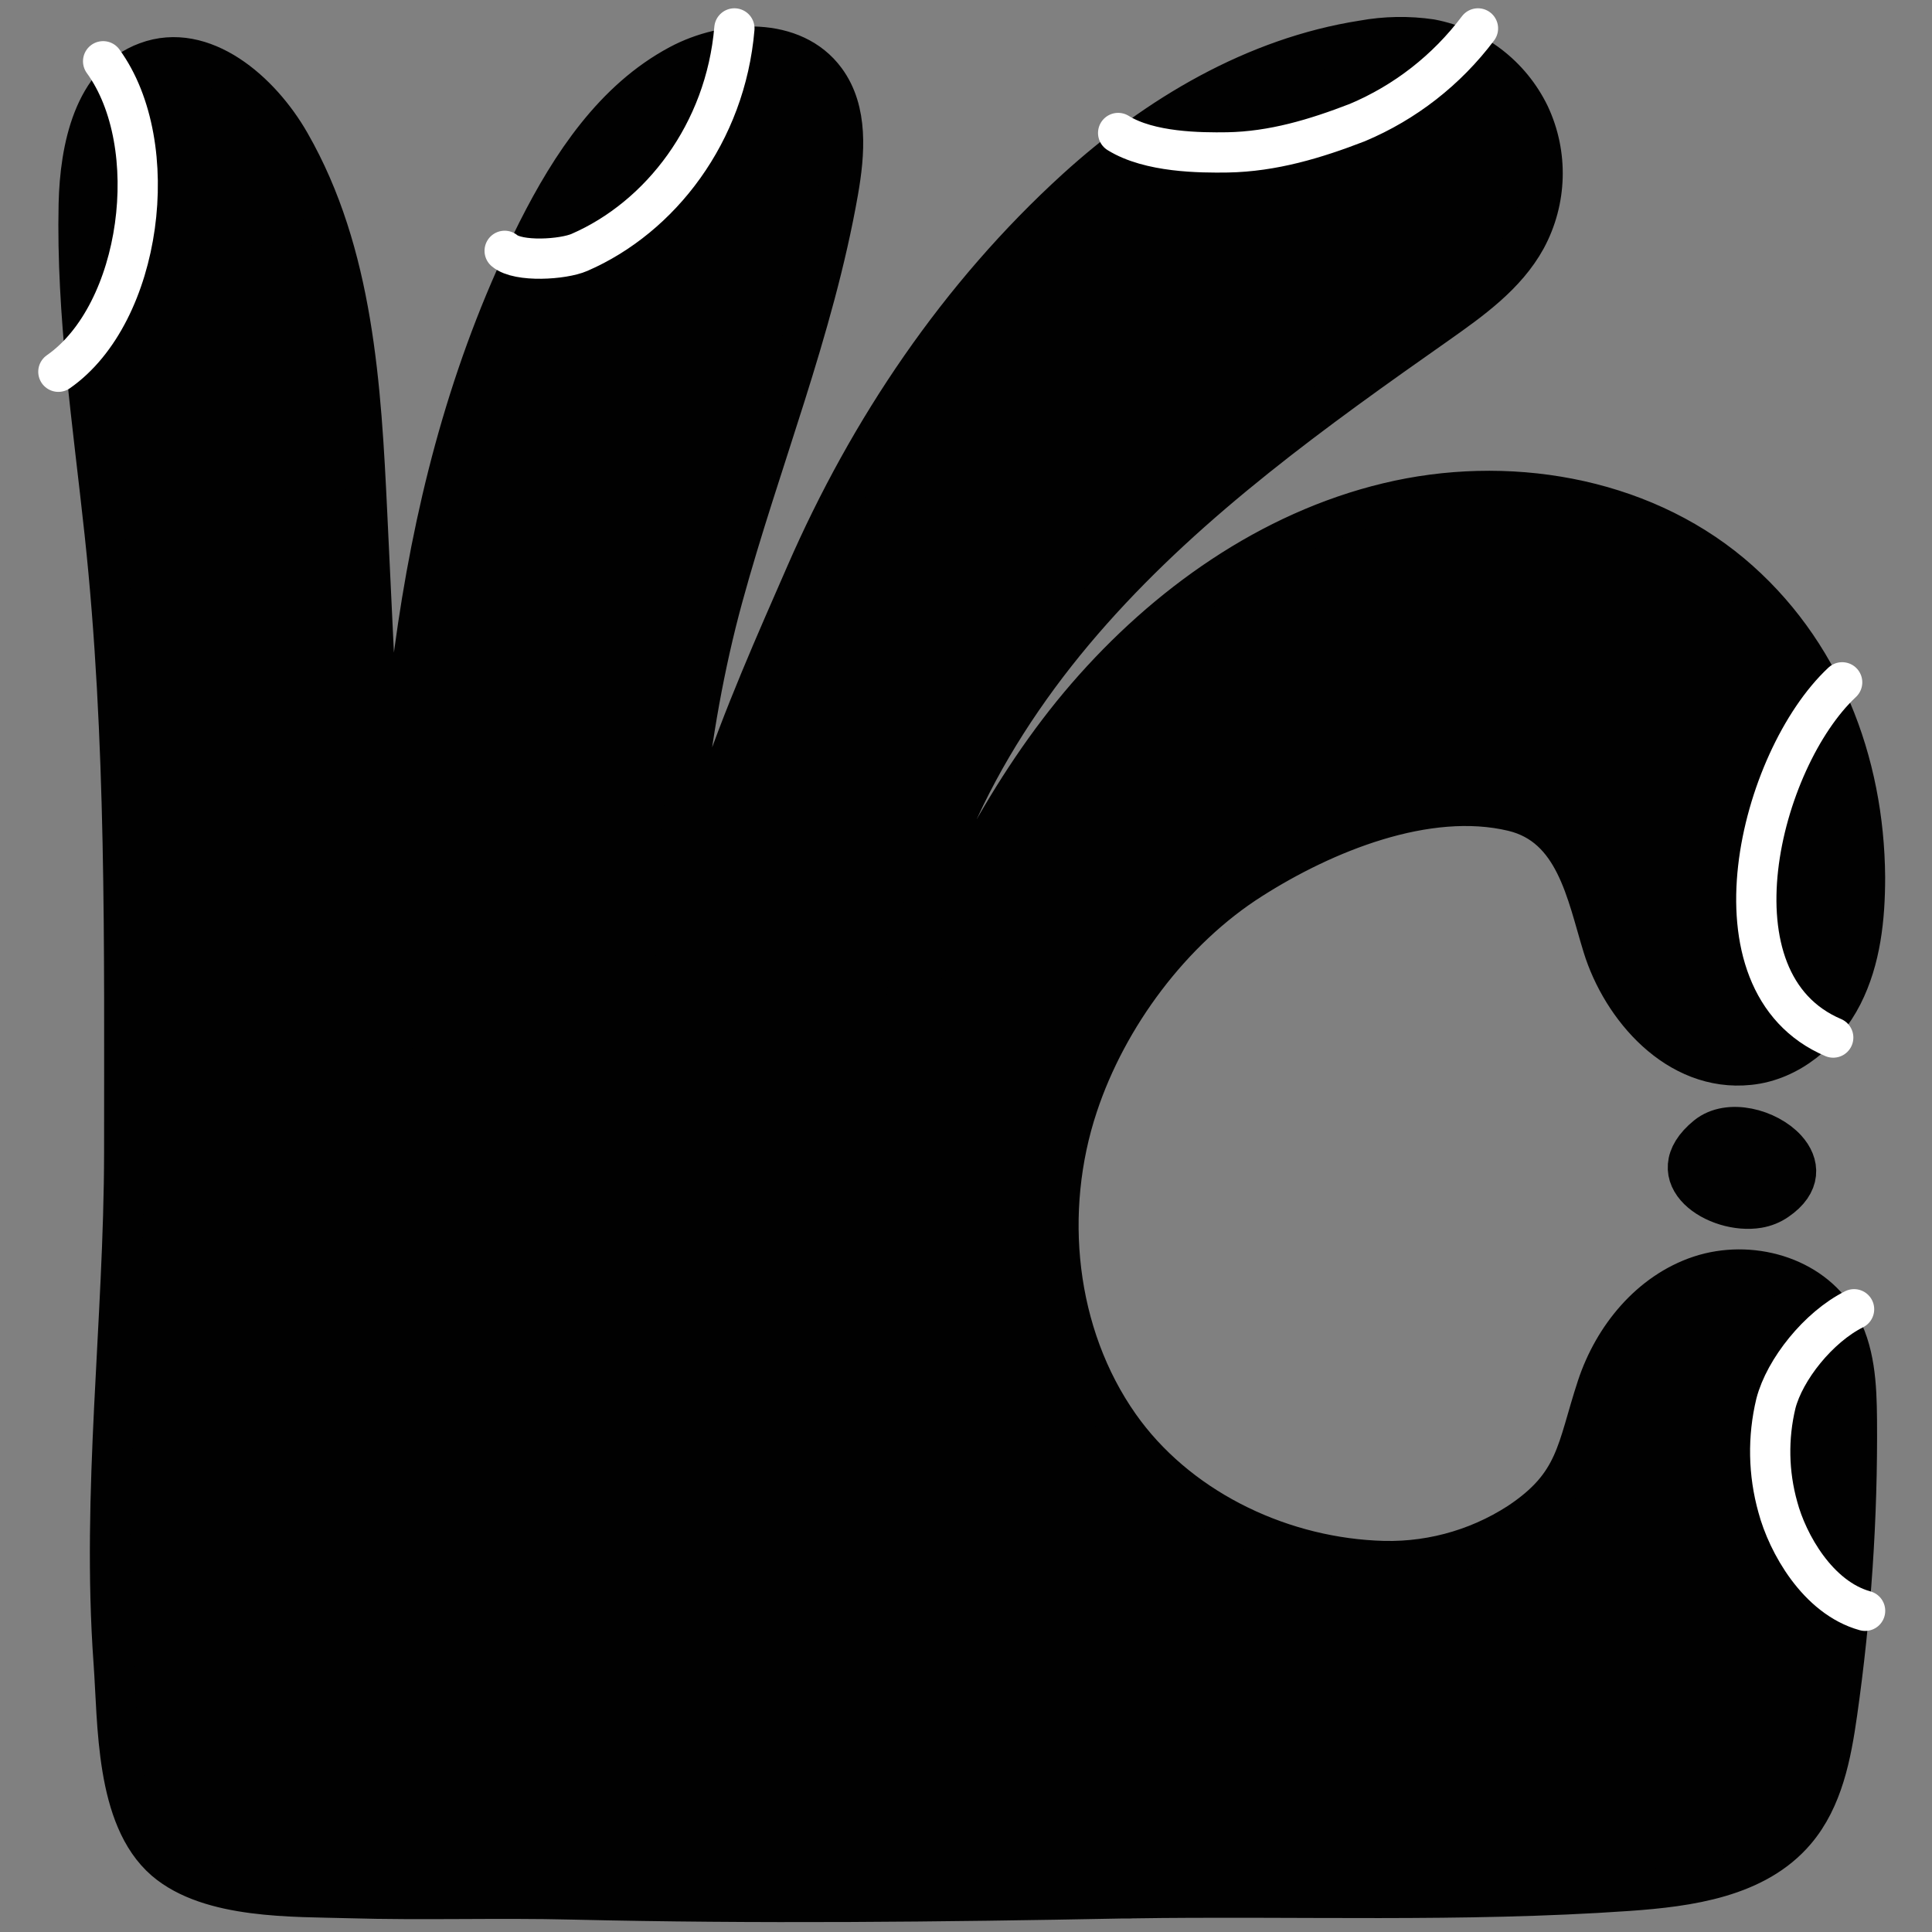 <svg width="24px" height="24px" viewBox="0 0 24 24" version="1.1"
  xmlns:xlink="http://www.w3.org/1999/xlink" xmlns="http://www.w3.org/2000/svg">
  <rect x="0" y="0" width="24" height="24" fill="#808080" stroke="none"/>
  <defs>
    <path d="M24 0L24 0L24 24L0 24L0 0L24 0Z" id="path_1" />
    <clipPath id="clip_1">
      <use xlink:href="#path_1" clip-rule="evenodd" fill-rule="evenodd" />
    </clipPath>
  </defs>
  <g id="Group">
    <g id="logo">
      <path d="M24 0L24 0L24 24L0 24L0 0L24 0Z" id="logo" fill="none" stroke="none" />
      <path
        d="M14.043 23.582L13.956 23.582C11.676 23.626 9.396 23.65 7.112 23.596C6.184 23.573 5.256 23.606 4.337 23.579C3.655 23.559 2.609 23.593 2.047 23.11C1.433 22.578 1.467 21.415 1.412 20.653C1.259 18.54 1.54 16.429 1.543 14.316C1.543 11.759 1.574 9.172 1.3 6.622C1.154 5.262 0.948 3.904 0.978 2.535C0.994 1.842 1.165 1.013 1.822 0.772C2.519 0.512 3.235 1.131 3.603 1.776C4.391 3.15 4.486 4.8 4.561 6.382L4.875 12.982C4.881 9.489 5.111 5.99 6.678 2.868C7.093 2.047 7.627 1.238 8.437 0.806C9.023 0.493 9.859 0.457 10.254 0.994C10.536 1.376 10.494 1.905 10.412 2.375C10.108 4.108 9.441 5.729 8.979 7.418C8.522 9.088 8.344 10.999 8.407 12.731C8.334 10.881 9.285 8.794 10.011 7.13C10.796 5.33 11.912 3.674 13.368 2.348C14.372 1.435 15.591 0.712 16.93 0.503C17.209 0.452 17.494 0.447 17.774 0.488C18.309 0.589 18.764 0.936 19.001 1.426C19.232 1.918 19.215 2.489 18.957 2.967C18.71 3.417 18.274 3.727 17.853 4.024C16.329 5.094 14.801 6.191 13.562 7.586C12.322 8.981 11.379 10.695 11.25 12.553C11.851 11.171 12.516 9.791 13.5 8.654C14.484 7.517 15.774 6.599 17.239 6.247C18.703 5.894 20.35 6.161 21.506 7.128C22.623 8.065 23.158 9.461 23.168 10.899C23.168 11.402 23.114 11.918 22.887 12.364C22.66 12.81 22.231 13.177 21.729 13.228C20.836 13.322 20.146 12.519 19.911 11.755C19.709 11.099 19.573 10.264 18.793 10.077C17.721 9.822 16.441 10.35 15.545 10.921C14.554 11.549 13.755 12.626 13.388 13.733C12.951 15.046 13.107 16.575 13.903 17.708C14.609 18.712 15.837 19.321 17.072 19.387C17.704 19.426 18.333 19.262 18.865 18.918C19.596 18.435 19.583 18.006 19.841 17.224C20.045 16.609 20.497 16.054 21.116 15.848C21.735 15.643 22.492 15.848 22.827 16.411C23.044 16.772 23.063 17.212 23.067 17.63C23.077 18.852 22.994 20.075 22.821 21.285C22.747 21.804 22.643 22.347 22.304 22.745C21.814 23.322 20.98 23.436 20.226 23.489C18.159 23.633 16.108 23.549 14.043 23.581L14.043 23.582Z"
        id="Shape" fill="#010101" stroke="#010101" stroke-width="0.5" stroke-linecap="round"
        stroke-linejoin="round" clip-path="url(#clip_1)" />
      <path
        d="M22.191 14.274C21.964 14.025 21.474 13.891 21.201 14.113C20.583 14.616 21.329 15.092 21.842 15.005C21.925 14.991 22.005 14.959 22.074 14.911C22.381 14.702 22.357 14.457 22.191 14.274L22.191 14.274Z"
        id="Shape" fill="#010101" stroke="#010101" stroke-width="0.5" stroke-linecap="round"
        stroke-linejoin="round" clip-path="url(#clip_1)" />
      <path
        d="M0.725 4.618C1.762 3.895 2.037 1.8 1.281 0.761M6.269 3.116C6.439 3.26 6.996 3.224 7.199 3.135C8.204 2.698 9.013 1.652 9.123 0.353M13.89 1.652C14.28 1.894 14.91 1.898 15.249 1.893C15.812 1.883 16.34 1.724 16.86 1.523C17.455 1.273 17.972 0.869 18.36 0.353M22.884 8.476C21.86 9.433 21.161 12.202 22.773 12.889M23.032 16.264C22.587 16.487 22.17 17.014 22.061 17.434C21.959 17.858 21.967 18.302 22.085 18.722C22.204 19.169 22.579 19.847 23.169 20.01"
        id="Shape" fill="none" fill-rule="evenodd" stroke="#FFFFFF" stroke-width="0.5"
        stroke-linecap="round" stroke-linejoin="round" clip-path="url(#clip_1)" />
    </g>
  </g>
</svg>